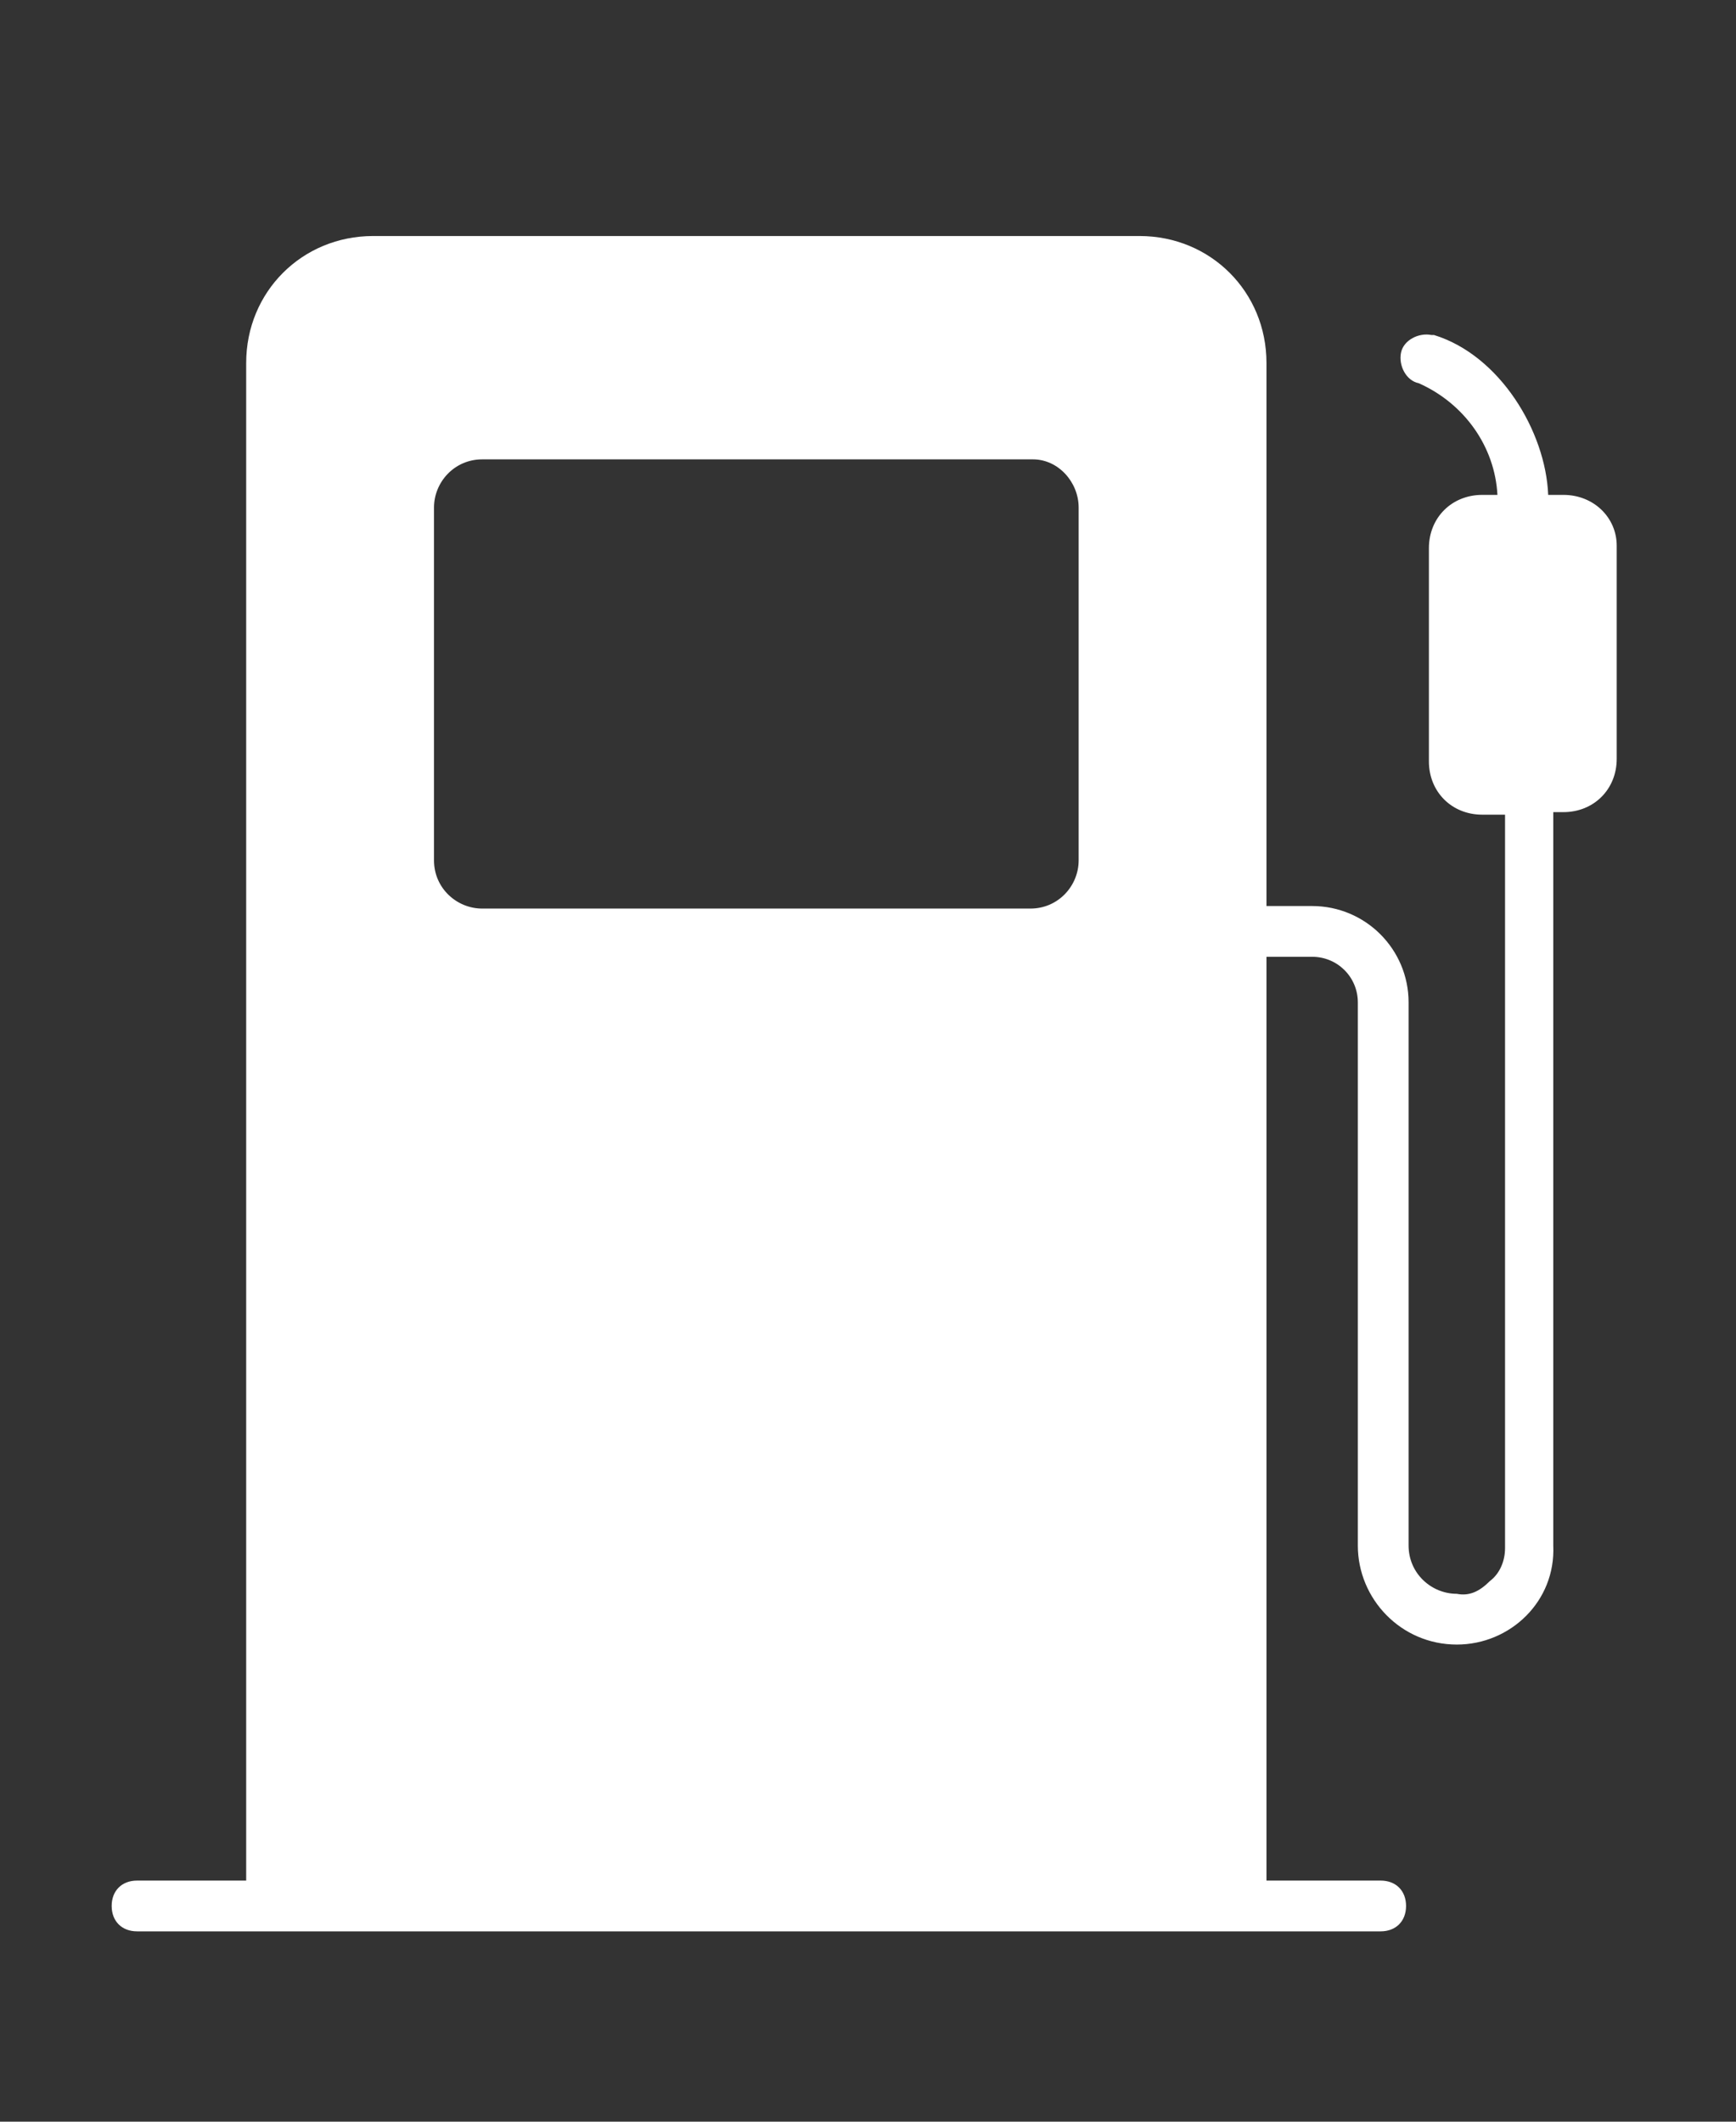 <?xml version="1.0" encoding="utf-8"?>
<!-- Generator: Adobe Illustrator 26.0.1, SVG Export Plug-In . SVG Version: 6.00 Build 0)  -->
<svg version="1.1" id="Layer_1" xmlns="http://www.w3.org/2000/svg" xmlns:xlink="http://www.w3.org/1999/xlink" x="0px" y="0px"
	 viewBox="0 0 68.4 83.6" style="enable-background:new 0 0 68.4 83.6;" xml:space="preserve">
<rect x="0" y="0" width="68.4" height="83.6" fill="#333333" stroke="none"/>
<style type="text/css">
	.st0{fill:#FFFFFF;}
</style>
<path class="st0" d="M61.6,19.5H61c-0.1-2.5-1.9-5.5-4.5-6.3c0,0,0,0-0.1,0c-0.5-0.1-1.1,0.2-1.2,0.7c-0.1,0.5,0.2,1.1,0.7,1.2
	c1.8,0.8,3,2.5,3.1,4.4h-0.6c-1.2,0-2.1,0.9-2.1,2.1v8.4c0,1.2,0.9,2.1,2.1,2.1h0.9c0,0,0,0,0,0.1v28.8c0,0.5-0.2,1-0.6,1.3
	c-0.4,0.4-0.8,0.6-1.3,0.5c-1,0-1.9-0.8-1.9-1.9V39.5c0-2.1-1.7-3.8-3.8-3.8h-1.8V14.3c0-2.8-2.2-5-5-5H14.7c-2.8,0-5,2.2-5,5v59.8
	H5.4c-0.6,0-1,0.4-1,1c0,0.6,0.4,1,1,1h49c0.6,0,1-0.4,1-1c0-0.6-0.4-1-1-1h-4.5V37.7h1.8c1,0,1.8,0.8,1.8,1.8v21.4
	c0,2.1,1.7,3.9,3.9,3.9c0,0,0,0,0,0c2.1,0,3.9-1.7,3.8-3.9V32.1c0,0,0,0,0-0.1h0.4c1.2,0,2.1-0.9,2.1-2.1v-8.4
	C63.7,20.4,62.8,19.5,61.6,19.5z M42.5,20v13.9c0,1-0.8,1.9-1.9,1.9H19c-1,0-1.9-0.8-1.9-1.9V20c0-1,0.8-1.9,1.9-1.9h21.7
	C41.7,18.1,42.5,19,42.5,20z"/>
</svg>
